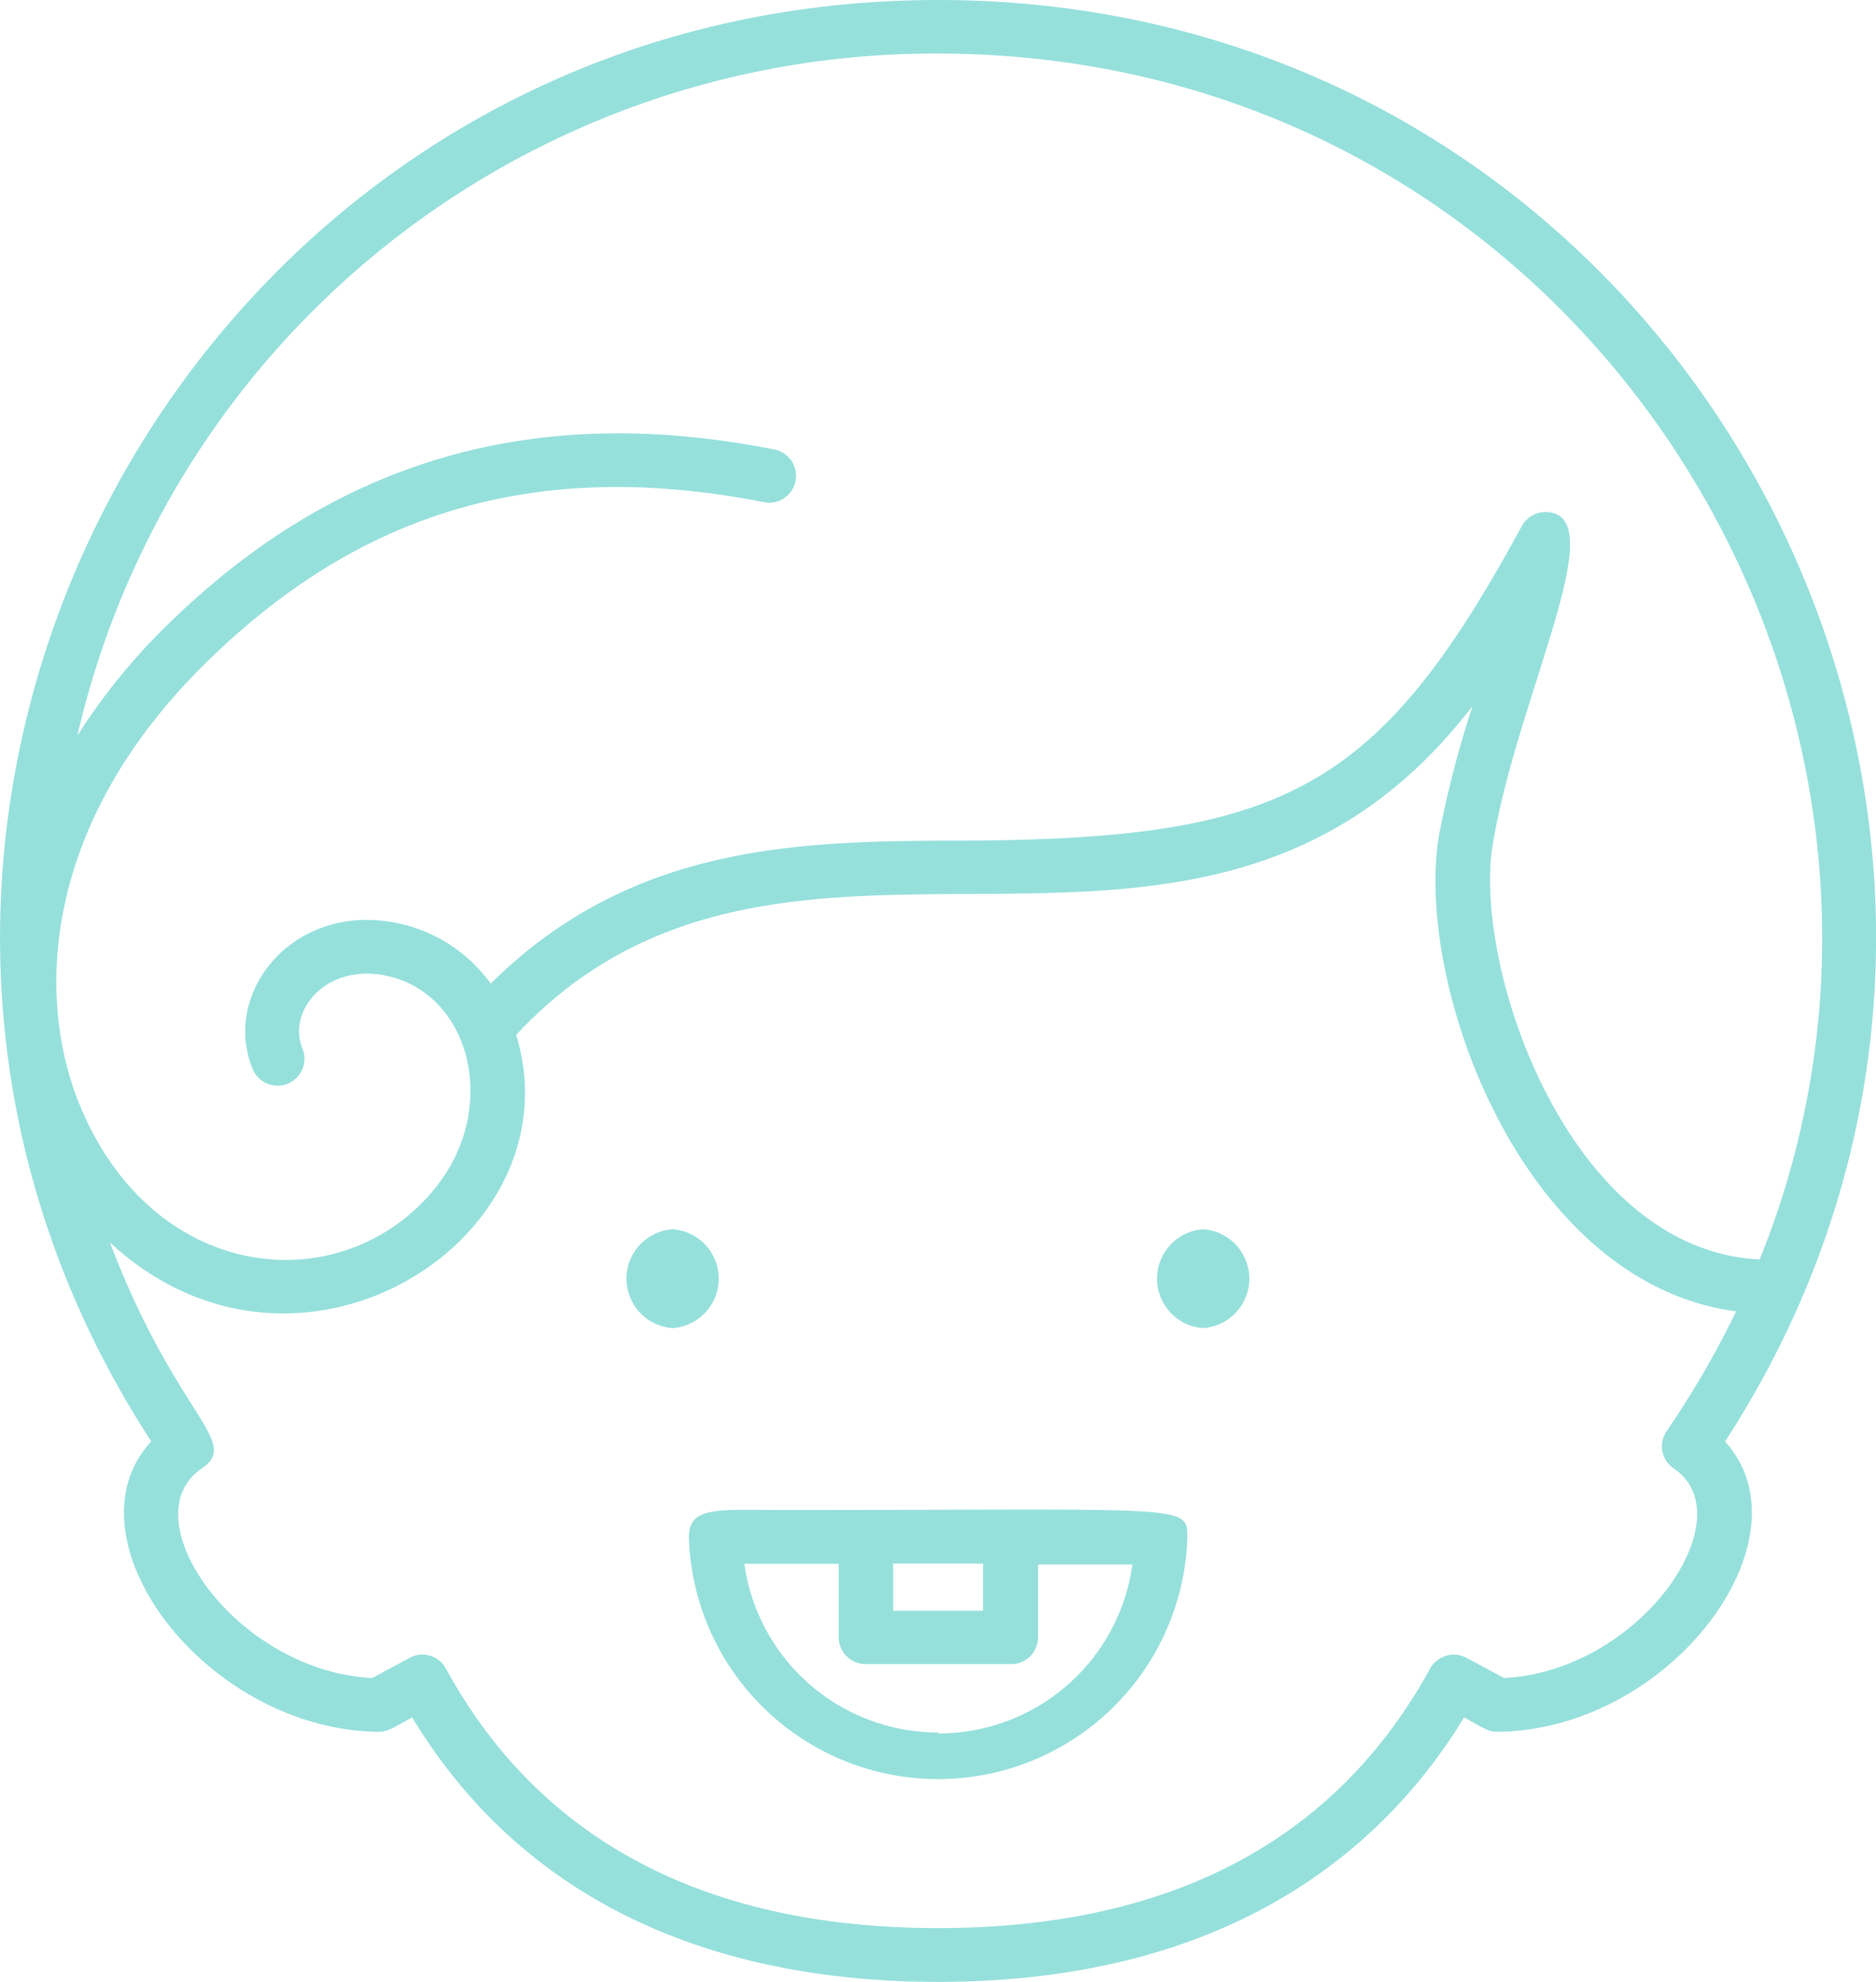 <svg xmlns="http://www.w3.org/2000/svg" width="79.52" height="84" viewBox="0 0 79.52 84"><defs><style>.cls-1{fill:#96e0dc;}</style></defs><g id="レイヤー_2" data-name="レイヤー 2"><g id="レイヤー_1-2" data-name="レイヤー 1"><path class="cls-1" d="M28.51,52.1a2.1,2.1,0,0,0,0,4.19A2.1,2.1,0,0,0,28.51,52.1Z"/><path class="cls-1" d="M51,52.1a2.1,2.1,0,0,0,0,4.19A2.1,2.1,0,0,0,51,52.1Z"/><path class="cls-1" d="M33.28,64c-2.82,0-4.08-.19-4.08,1.16a10.57,10.57,0,0,0,21.13,0C50.33,63.74,50.31,64,33.28,64Zm8.39,2.27v2H37.86v-2Zm-1.9,7.16a8.3,8.3,0,0,1-8.22-7.15h4v3.11a1.14,1.14,0,0,0,1.14,1.14h6.09A1.14,1.14,0,0,0,44,69.42V66.31h4A8.29,8.29,0,0,1,39.77,73.47Z"/><path class="cls-1" d="M39.76,0C8.13,0-10.57,35,6.41,61.09c-3.77,4.1,2.28,12.23,9.64,12.31.41,0,.72-.23,1.42-.61,4.84,8,13,11.21,22.29,11.21,12.63,0,19.06-5.89,22.3-11.21.74.4,1,.62,1.42.61,7.39-.08,13.36-8.23,9.64-12.3C90.07,35,71.45,0,39.76,0ZM8.63,28.19c6.66-6.6,14.23-8.79,23.84-6.89a1.14,1.14,0,0,0,.44-2.23C22.64,17,14.17,19.5,7,26.58a26,26,0,0,0-3.72,4.6A37.28,37.28,0,0,1,39.76,2.27C67,2.29,84.09,29.85,74.59,53.38,66.47,53,62.4,40.93,63.28,35.76c1-6,4.79-13.31,2.6-14a1.15,1.15,0,0,0-1.37.53C58.43,33.49,54.45,35.55,41,35.63c-7,0-14.17.08-20.2,6.06a6.49,6.49,0,0,0-4.33-2.63c-4.18-.63-7.06,3.08-5.76,6.25a1.14,1.14,0,0,0,2.11-.87c-.63-1.54.89-3.49,3.31-3.13,3.77.58,5.16,5.62,2.25,9.13-3.89,4.68-11.73,4-14.91-3.39C1.46,42.4,1.76,35,8.63,28.19ZM63.75,71.12l-1.58-.85a1.15,1.15,0,0,0-1.55.45c-4,7.29-11,11-20.86,11S22.88,78,18.9,70.72a1.13,1.13,0,0,0-1.54-.45l-1.58.85c-5.79-.28-10.31-6.8-7.23-8.88,1.69-1.15-1.08-2.19-3.89-9.58,8,7.42,19.85-.18,17.22-8.8,11.58-12.4,29,1.11,40.54-13.94A45,45,0,0,0,61,35.38c-1.07,6.31,3.5,19,12.59,20.2a38.91,38.91,0,0,1-2.94,5.07,1.13,1.13,0,0,0,.3,1.59C74,64.31,69.53,70.84,63.75,71.12Z"/></g></g></svg>